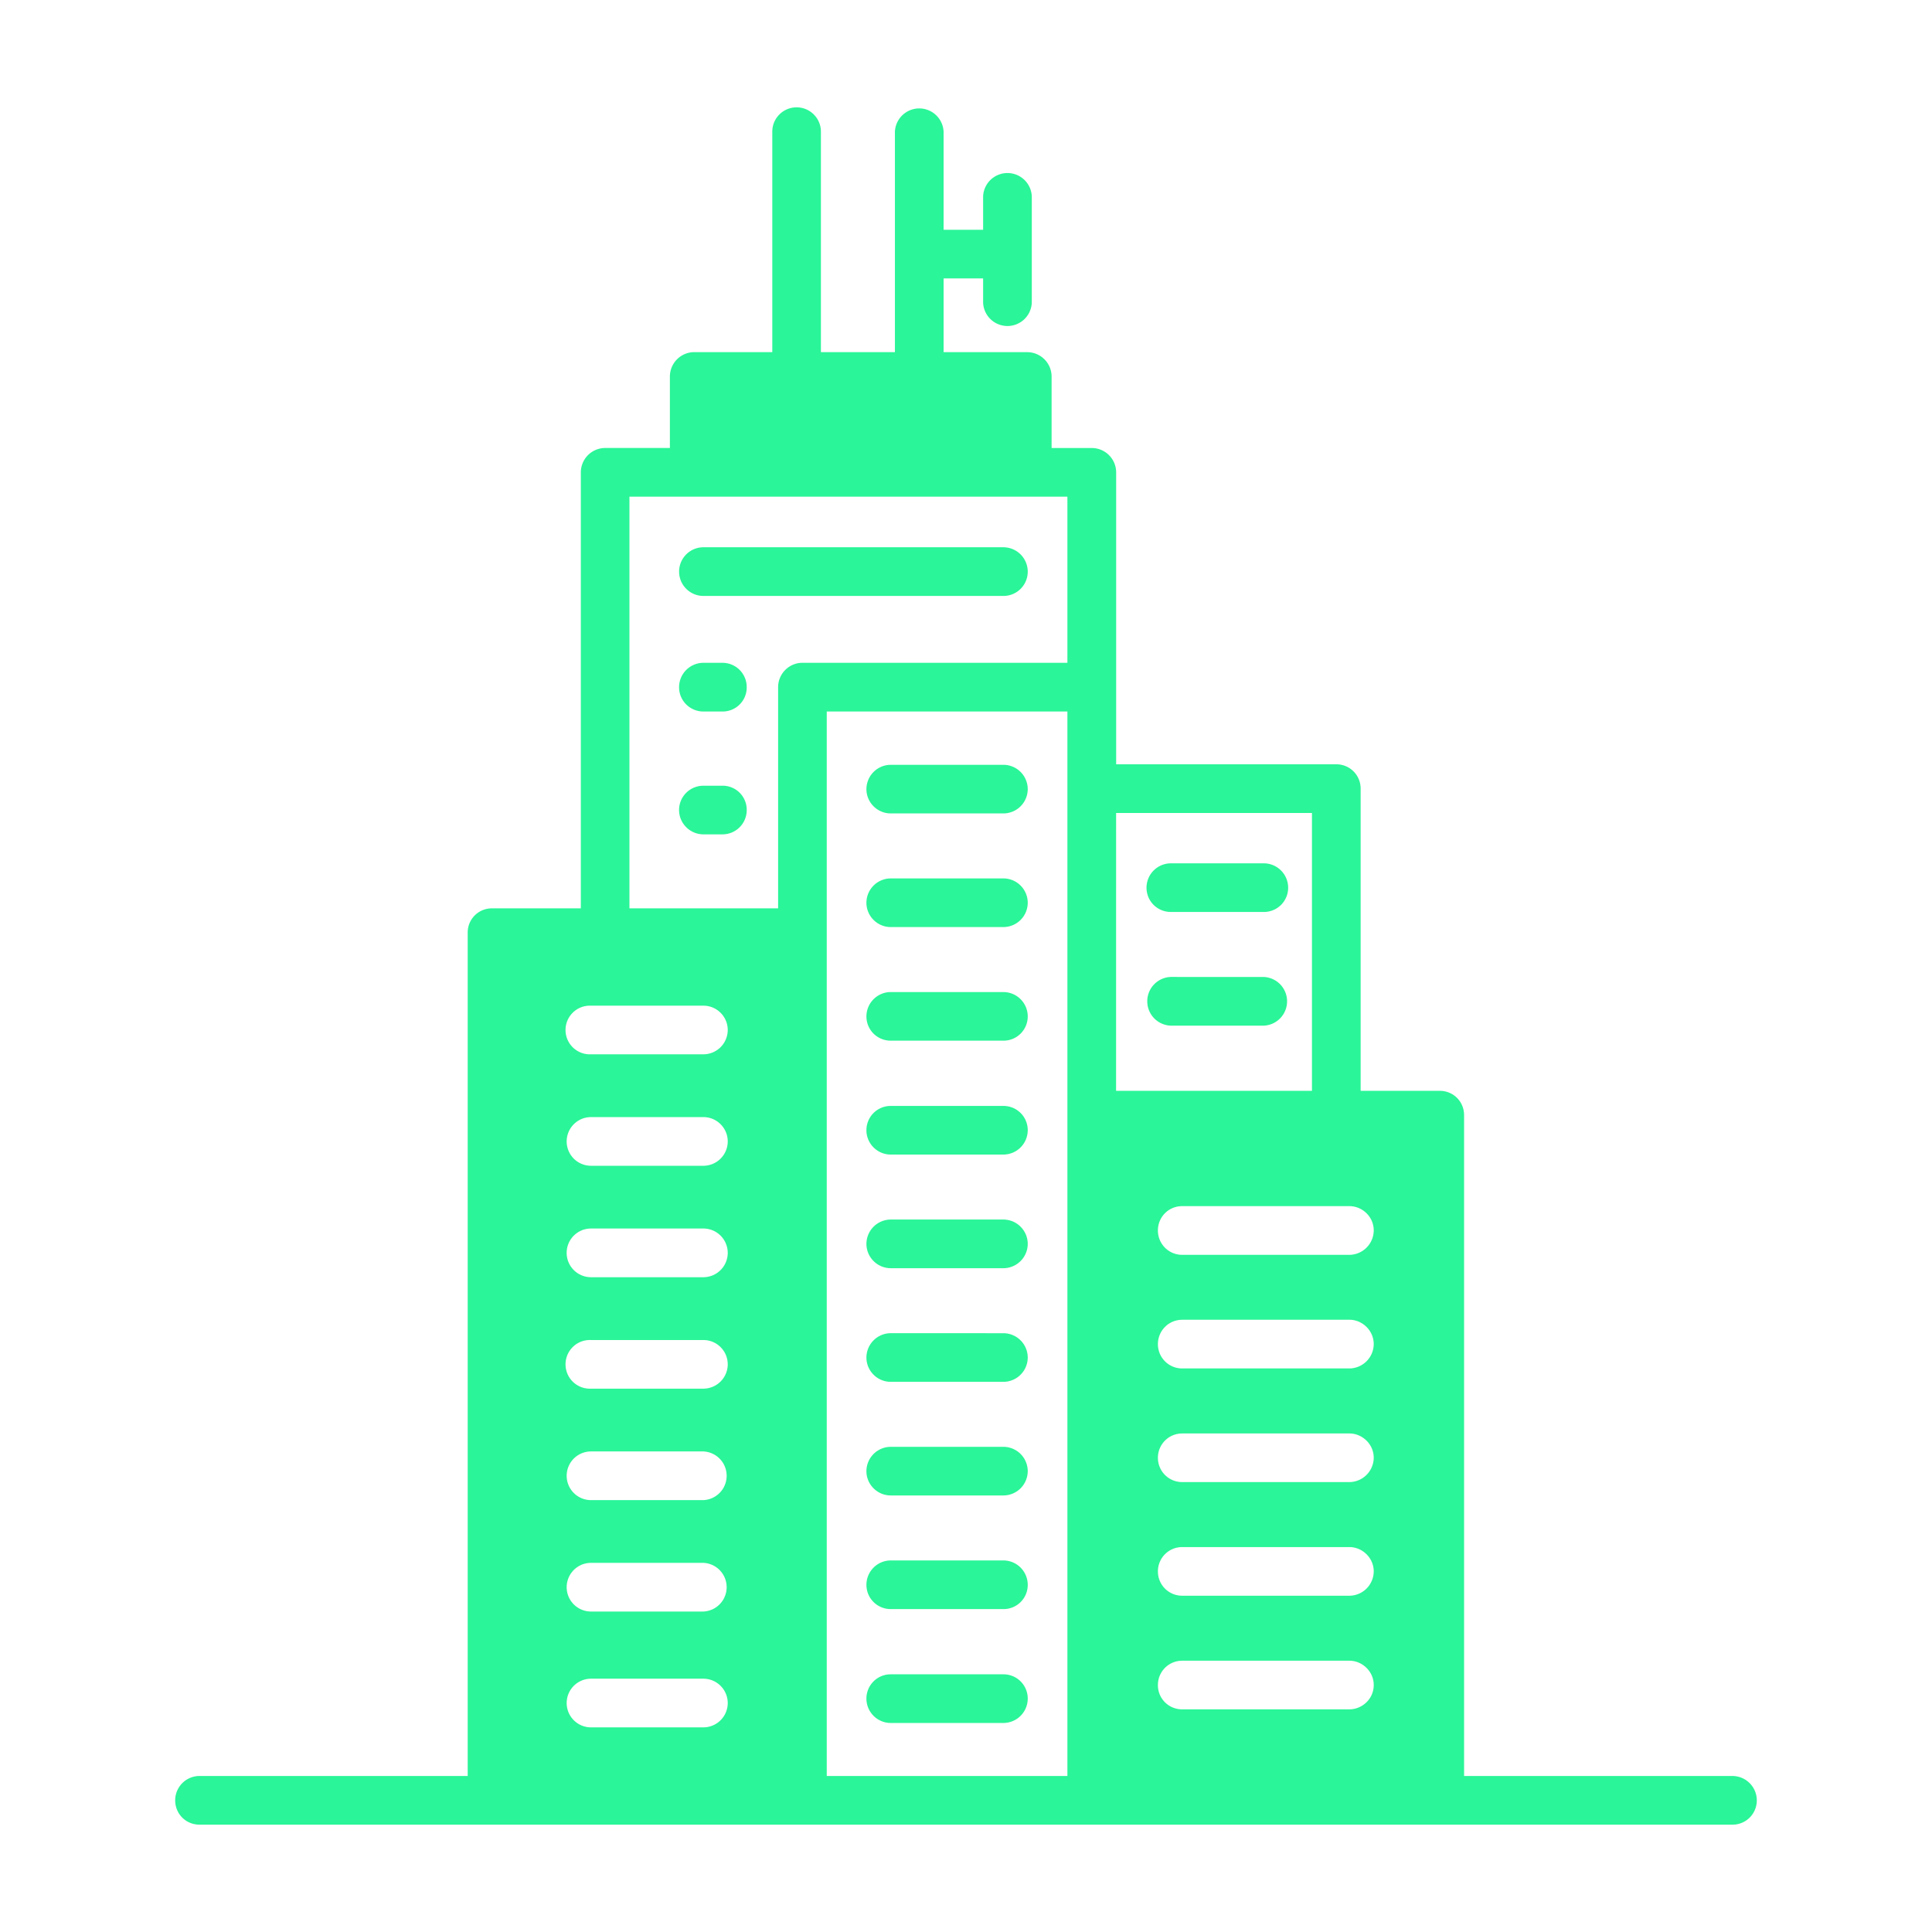 <svg xmlns="http://www.w3.org/2000/svg" width="100" height="100" fill="#2af598" viewBox="0 0 72 72"><path d="M29.688 4c-.501 0-.907.405-.907.906v8.217h-2.91a.91.91 0 0 0-.906.906v2.666h-2.412a.91.91 0 0 0-.907.907v16.25h-3.31a.897.897 0 0 0-.906.906v31.428H7.438a.906.906 0 0 0-.909.908c0 .508.4.906.909.906h57.125a.904.904 0 0 0 .908-.906.91.91 0 0 0-.909-.908h-10V41.559c0-.508-.4-.907-.908-.907h-2.947V29.39a.903.903 0 0 0-.906-.907h-8.205v-10.88a.91.91 0 0 0-.908-.907H39.19V14.03a.91.91 0 0 0-.906-.906h-3.119v-2.748h1.473v.908a.908.908 0 0 0 1.814 0V7.314a.908.908 0 0 0-1.814 0v1.249h-1.473V4.906a.908.908 0 0 0-1.814 0v8.217h-2.758V4.906c0-.5-.406-.906-.907-.906m-6.229 14.508h16.322V24.7h-9.875a.91.91 0 0 0-.906.908v8.243h-5.541zm2.758 1.887a.906.906 0 1 0 0 1.814h11.18c.498 0 .906-.4.906-.908a.91.91 0 0 0-.907-.906zm0 4.306a.91.91 0 0 0-.908.908c0 .508.41.907.908.907h.707a.897.897 0 0 0 .906-.907.904.904 0 0 0-.906-.908zm4.596 1.815h8.968v39.67h-8.968zm2.384 1.986a.91.91 0 0 0-.906.906c0 .499.408.906.906.906h4.2a.91.91 0 0 0 .906-.906.91.91 0 0 0-.907-.906zm-6.98.78a.904.904 0 0 0-.908.906c0 .498.41.906.908.906h.707a.903.903 0 0 0 .906-.907.897.897 0 0 0-.906-.906zm15.379 1.015h7.299v10.355h-7.3zm2.039 1.877a.91.91 0 0 0-.906.906c0 .508.407.906.906.906H47.1a.903.903 0 0 0 .906-.906.91.91 0 0 0-.906-.906zm-10.438.562a.91.91 0 0 0-.906.907c0 .499.408.906.906.906h4.2a.91.91 0 0 0 .906-.906.91.91 0 0 0-.907-.907zm10.438 3.672a.908.908 0 0 0 0 1.815H47.1a.908.908 0 0 0 0-1.814zm-10.438.563a.91.91 0 0 0-.906.906c0 .508.408.906.906.906h4.2a.903.903 0 0 0 .906-.906.91.91 0 0 0-.907-.906zm-11.17.508h4.19c.499 0 .906.407.906.906a.91.91 0 0 1-.906.906h-4.19a.907.907 0 1 1 0-1.812m11.17 3.736a.903.903 0 0 0-.906.906c0 .499.408.906.906.906h4.2a.91.91 0 0 0 .906-.906.903.903 0 0 0-.907-.906zm-11.17.416h4.19c.499 0 .906.408.906.906a.91.91 0 0 1-.906.908h-4.19a.907.907 0 1 1 0-1.814m22.034 3.318h6.23c.465 0 .906.38.906.908a.916.916 0 0 1-.906.907h-6.23a.903.903 0 0 1-.907-.907c0-.507.399-.908.907-.908m-10.864.5a.91.91 0 0 0-.906.906c0 .499.408.907.906.907h4.2a.91.91 0 0 0 .906-.907.91.91 0 0 0-.907-.906zm-11.17.334h4.19a.91.91 0 0 1 .906.908.91.91 0 0 1-.906.907h-4.19a.907.907 0 1 1 0-1.815m22.034 3.4h6.23c.482 0 .906.402.906.909a.916.916 0 0 1-.906.906h-6.23a.903.903 0 0 1-.907-.906c0-.499.399-.908.907-.908m-10.864.5a.91.91 0 0 0-.906.907c0 .499.408.906.906.906h4.2a.91.91 0 0 0 .906-.906.91.91 0 0 0-.907-.906zm-11.17.255h4.19c.499 0 .906.407.906.906a.91.91 0 0 1-.906.906h-4.19a.907.907 0 1 1 0-1.812m22.034 3.482h6.23c.475 0 .906.394.906.906a.916.916 0 0 1-.906.906h-6.23a.903.903 0 0 1-.907-.906c0-.498.399-.906.907-.906m-10.864.498a.91.91 0 0 0-.906.906c0 .5.408.906.906.906h4.2a.91.91 0 0 0 .906-.906.91.91 0 0 0-.907-.906zm-11.17.172h4.19a.908.908 0 0 1 0 1.814h-4.19a.906.906 0 1 1 0-1.814m22.034 3.564h6.23c.475 0 .906.395.906.907a.914.914 0 0 1-.906.906h-6.23a.903.903 0 0 1-.907-.906c0-.499.399-.907.907-.907m-10.864.498a.91.91 0 0 0-.906.907c0 .508.408.906.906.906h4.2a.9.9 0 0 0 .906-.906.91.91 0 0 0-.907-.907zm-11.17.09h4.19a.908.908 0 0 1 0 1.814h-4.19a.907.907 0 1 1 0-1.814m22.034 3.647h6.23c.475 0 .906.394.906.906 0 .525-.439.906-.906.906h-6.23a.897.897 0 0 1-.907-.906c0-.499.399-.906.907-.906m-10.864.507a.903.903 0 0 0-.906.907c0 .499.408.906.906.906h4.2a.91.91 0 0 0 .906-.906.903.903 0 0 0-.907-.907zm-11.17.163h4.19a.91.91 0 0 1 .906.908.91.91 0 0 1-.906.906h-4.19a.907.907 0 1 1 0-1.814"/></svg>